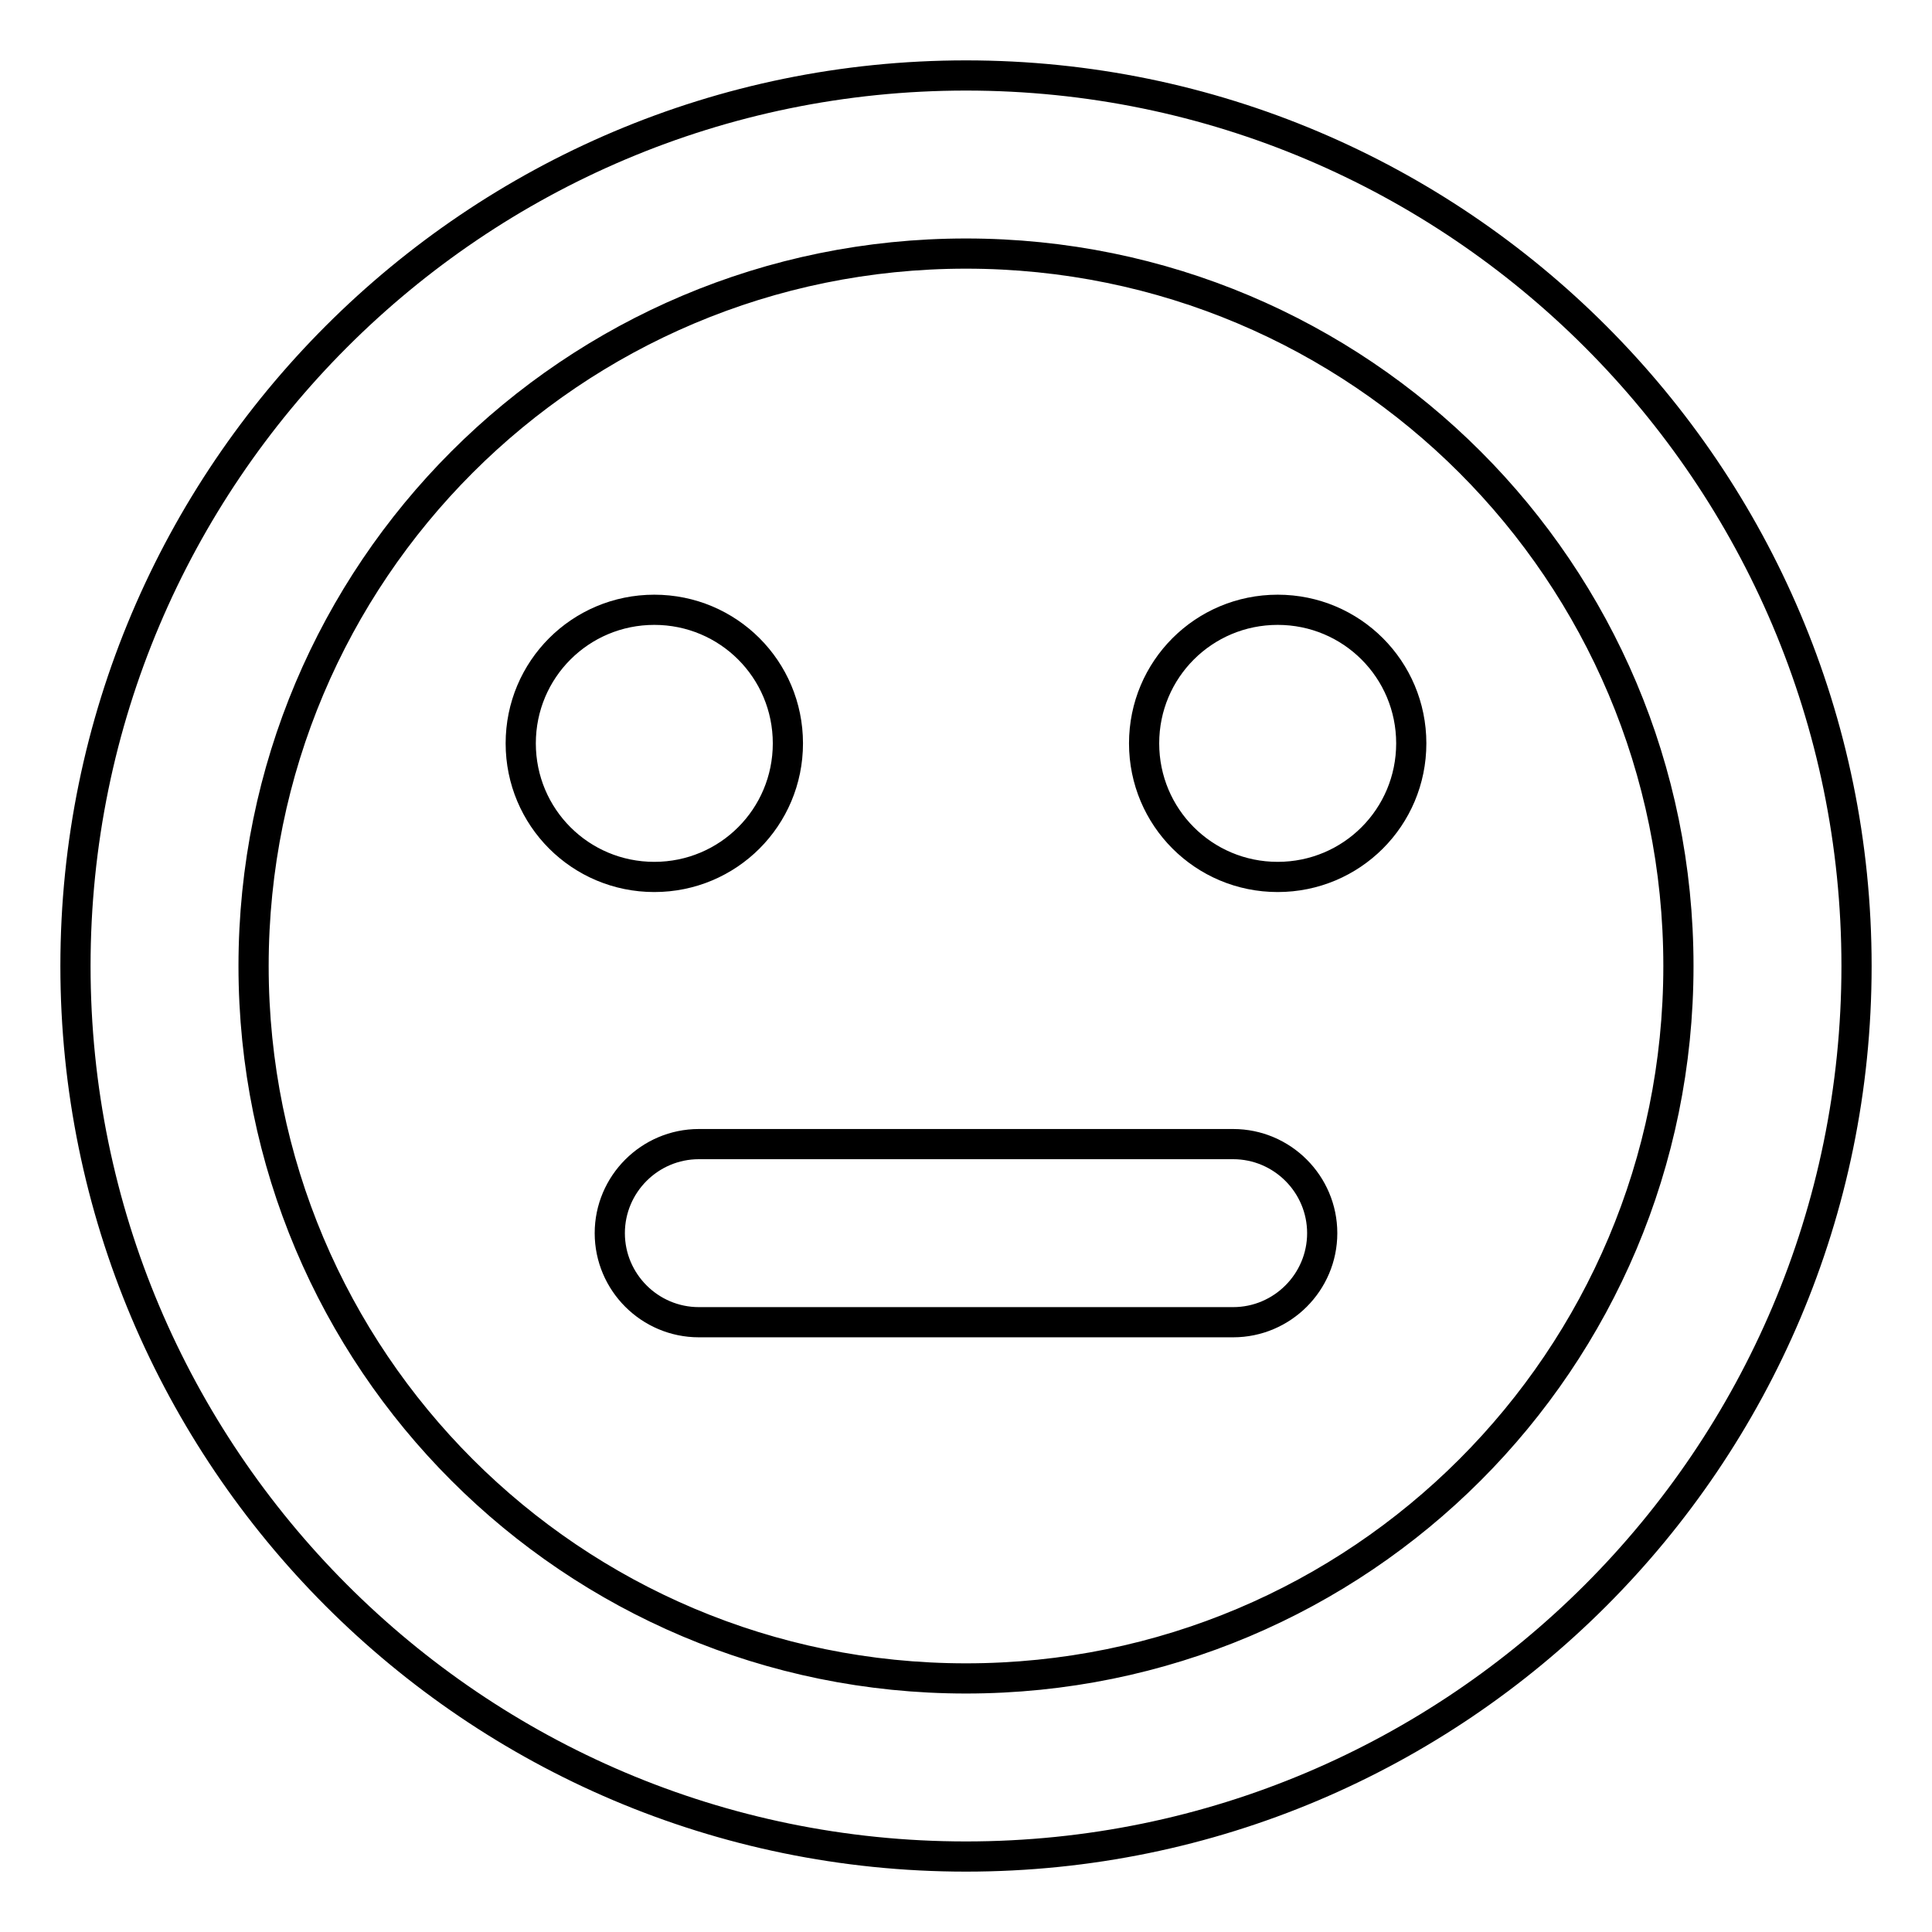 <?xml version="1.0" encoding="utf-8"?>
<!-- Svg Vector Icons : http://www.onlinewebfonts.com/icon -->
<!DOCTYPE svg PUBLIC "-//W3C//DTD SVG 1.1//EN" "http://www.w3.org/Graphics/SVG/1.1/DTD/svg11.dtd">
<svg version="1.1" xmlns="http://www.w3.org/2000/svg" xmlns:xlink="http://www.w3.org/1999/xlink" x="0px" y="0px" viewBox="0 0 256 256" enable-background="new 0 0 256 256" xml:space="preserve">
<g> <path stroke-width="4" fill-opacity="0" stroke="#000000"  d="M86.7,116.2c-9.8,0-17.7-7.9-17.7-17.7s7.9-17.7,17.7-17.7c9.8,0,17.7,7.9,17.7,17.7S96.5,116.2,86.7,116.2  M169.3,116.2c-9.8,0-17.7-7.9-17.7-17.7s7.9-17.7,17.7-17.7c9.8,0,17.7,7.9,17.7,17.7S179.1,116.2,169.3,116.2 M128,222.4 c52.2,0,94.4-42.2,94.4-94.4c0-52.2-42.2-94.4-94.4-94.4c-52.2,0-94.4,42.2-94.4,94.4C33.6,180.2,75.8,222.4,128,222.4 M128,10 c65.1,0,118,52.9,118,118c0,65.1-52.9,118-118,118c-65.3,0-118-53.1-118-118C10,62.9,62.9,10,128,10 M92.6,151.6h70.8 c6.5,0,11.8,5.3,11.8,11.8s-5.3,11.8-11.8,11.8H92.6c-6.5,0-11.8-5.3-11.8-11.8S86.1,151.6,92.6,151.6z"/></g>
</svg>